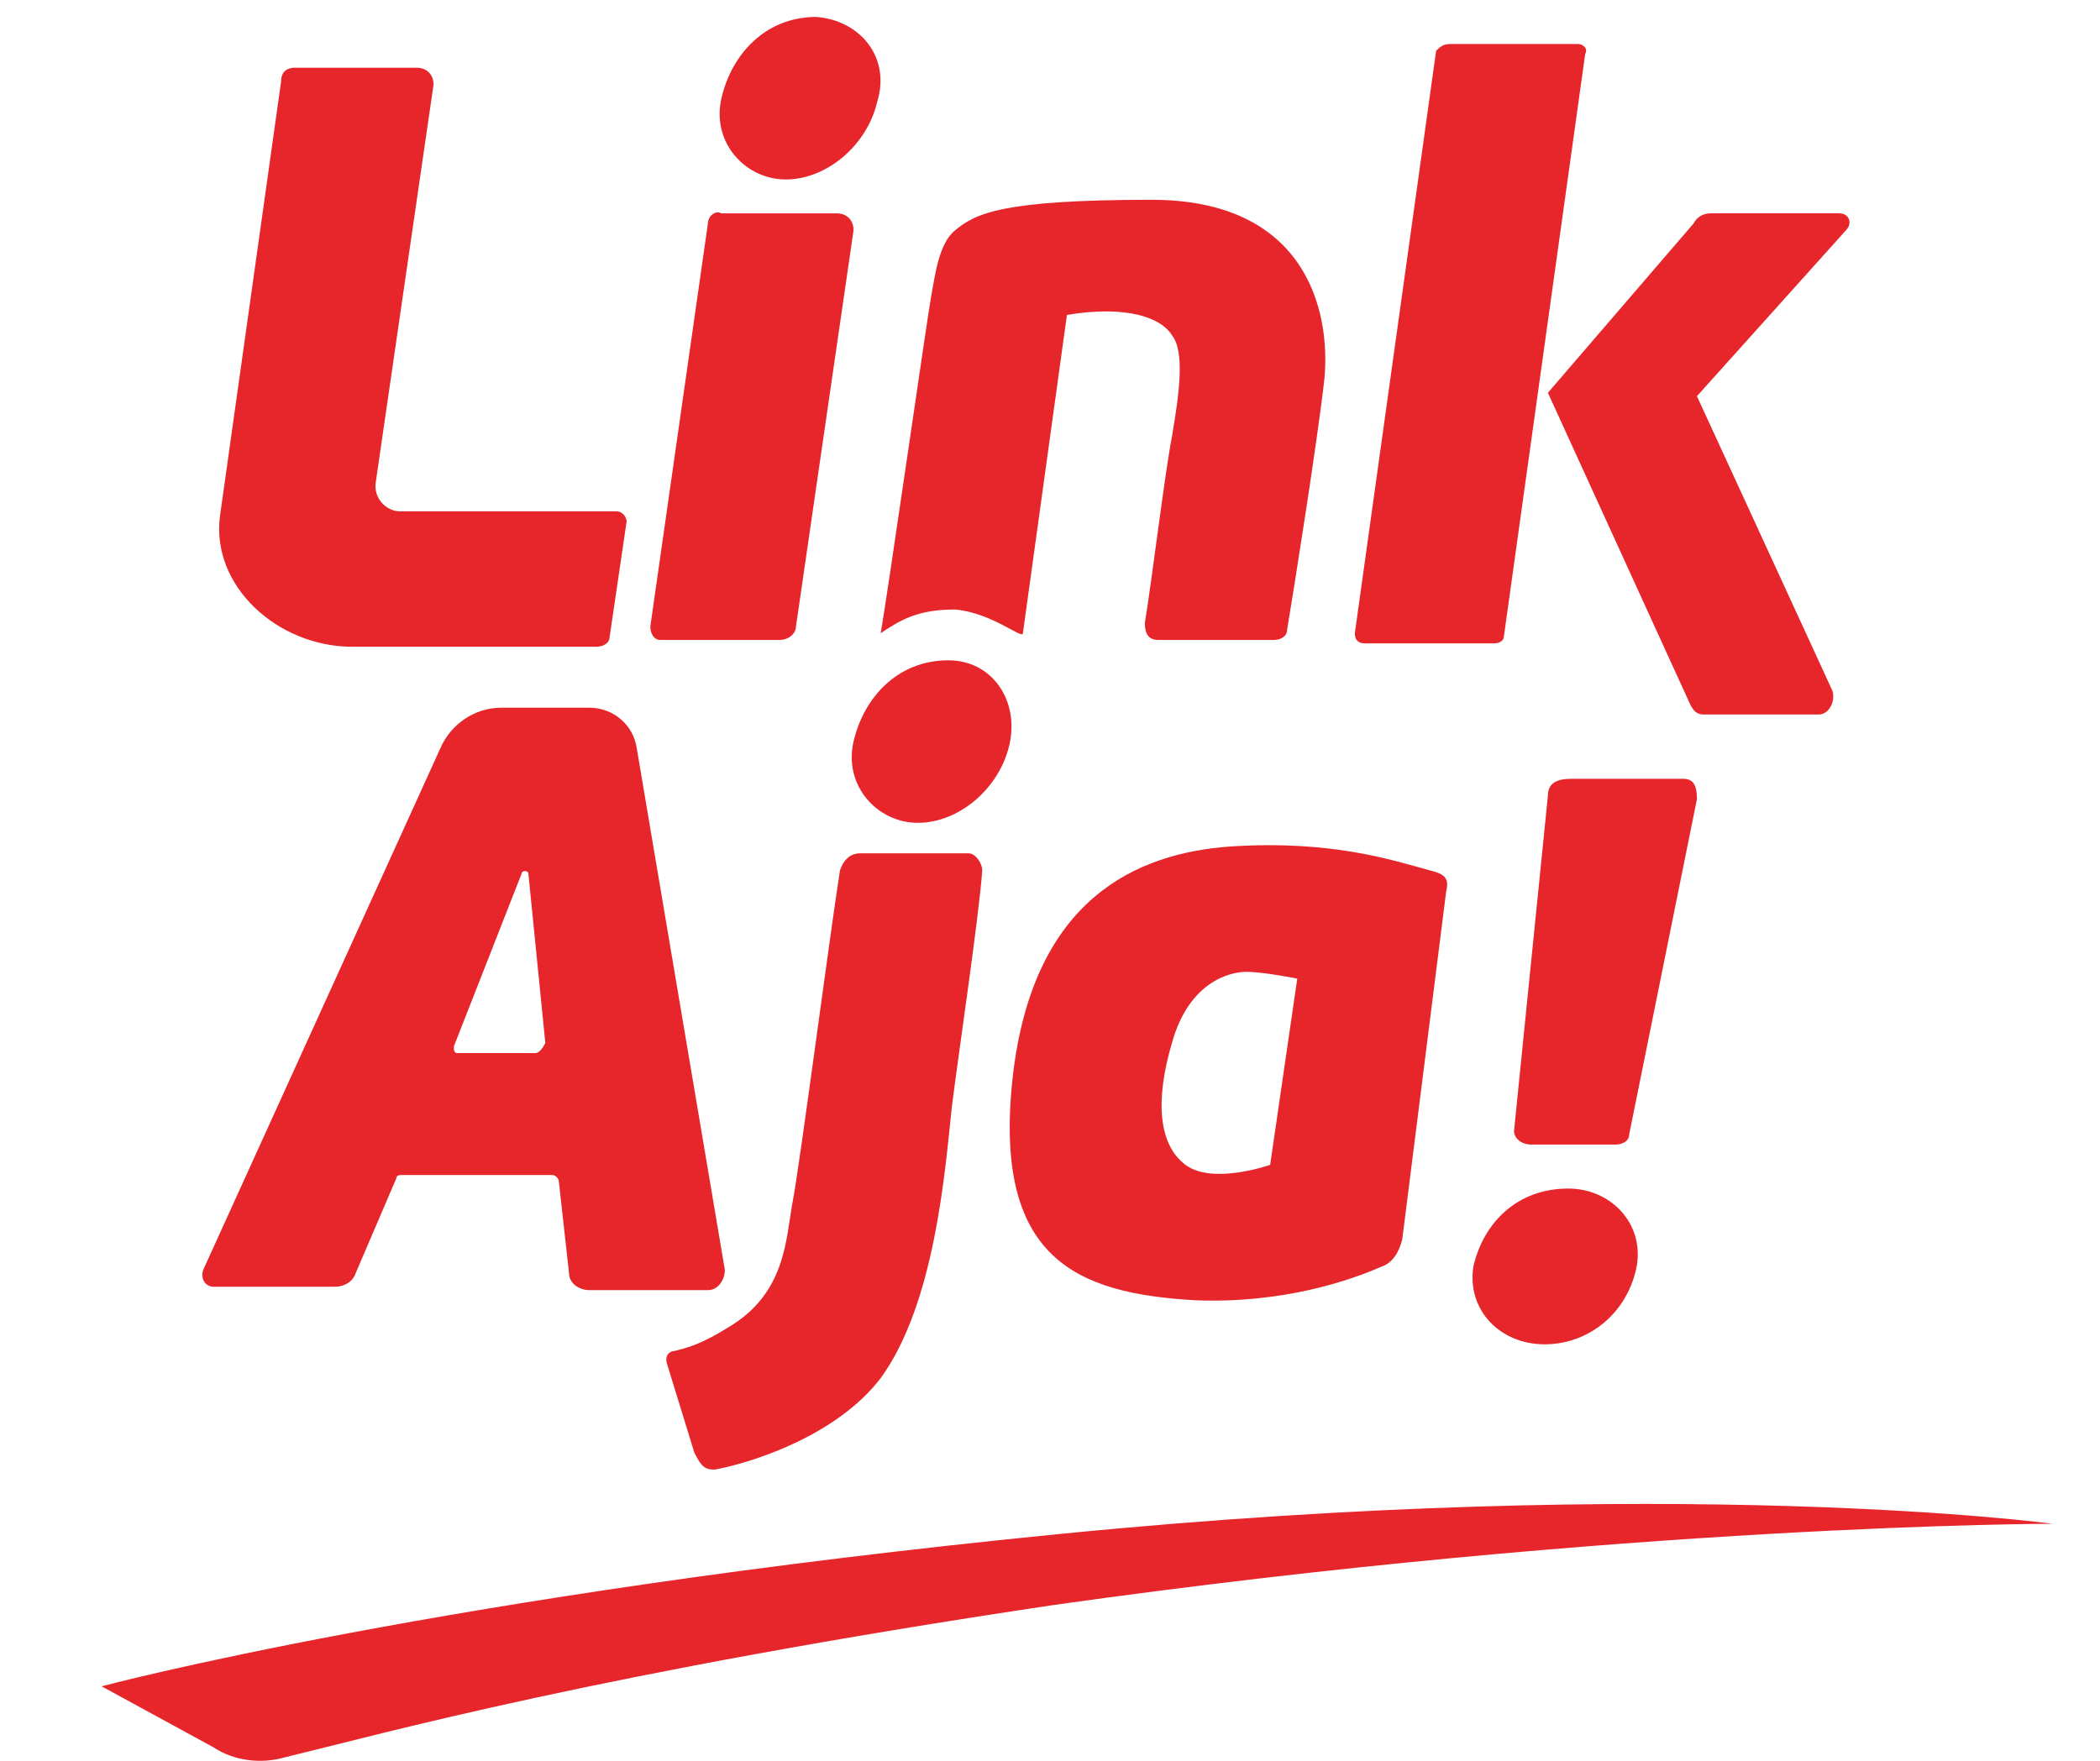 <?xml version="1.0" encoding="utf-8"?>
<!-- Generator: Adobe Illustrator 23.0.2, SVG Export Plug-In . SVG Version: 6.00 Build 0)  -->
<svg version="1.1" id="Layer_1" xmlns="http://www.w3.org/2000/svg" xmlns:xlink="http://www.w3.org/1999/xlink" x="0px" y="0px"
	 viewBox="0 0 62 52" style="enable-background:new 0 0 62 52;" xml:space="preserve">
<style type="text/css">
	.st0{fill:#E6262B;}
</style>
<g>
	<path id="Fill-4_1_" class="st0" d="M8.7,2h3.6c0.3,0,0.5,0.2,0.5,0.5l-1.7,11.7c-0.1,0.5,0.3,0.9,0.7,0.9h6.4
		c0.2,0,0.3,0.2,0.3,0.3l-0.5,3.4c0,0.2-0.2,0.3-0.4,0.3h-7.2c-2.2,0-4.2-1.8-3.9-3.9L8.3,2.4C8.3,2.1,8.5,2,8.7,2"/>
	<path id="Fill-6_1_" class="st0" d="M20.9,6.6l-1.7,11.9c0,0.2,0.1,0.4,0.3,0.4h3.5c0.3,0,0.5-0.2,0.5-0.4l1.7-11.7
		c0-0.3-0.2-0.5-0.5-0.5h-3.4C21.1,6.2,20.9,6.4,20.9,6.6"/>
	<path id="Fill-8_1_" class="st0" d="M28.2,18c-1.1,0-1.6,0.3-2.2,0.7c0.2-1.1,1.4-9.5,1.5-10c0.1-0.5,0.2-1.5,0.7-1.9
		c0.6-0.5,1.4-0.9,5.8-0.9c4.5,0,5.3,3.2,5.1,5.3c-0.2,1.8-0.9,6.2-1.1,7.4c0,0.2-0.2,0.3-0.4,0.3h-3.4c-0.3,0-0.4-0.2-0.4-0.5
		c0.2-1.2,0.6-4.5,0.8-5.5c0.2-1.2,0.4-2.5,0-3c-0.3-0.5-1.3-0.9-3.1-0.6l-1.3,9.4C30.2,18.9,29.3,18.1,28.2,18"/>
	<path id="Fill-10_1_" class="st0" d="M42.8,1.3h3.8c0.1,0,0.3,0.1,0.2,0.3l-2.4,17.2c0,0.1-0.1,0.2-0.3,0.2h-3.8
		c-0.2,0-0.3-0.1-0.3-0.3l2.4-17.2C42.5,1.4,42.6,1.3,42.8,1.3"/>
	<path id="Fill-12_1_" class="st0" d="M45.7,11.6l4.3-5c0.1-0.2,0.3-0.3,0.5-0.3h3.8c0.3,0,0.4,0.3,0.2,0.5l-4.4,4.9l4,8.7
		c0.1,0.3-0.1,0.7-0.4,0.7h-3.4c-0.2,0-0.3-0.1-0.4-0.3L45.7,11.6z"/>
	<path id="Fill-14_1_" class="st0" d="M25.9,3c-0.3,1.3-1.5,2.3-2.7,2.3c-1.2,0-2.2-1.1-1.9-2.4c0.3-1.3,1.3-2.4,2.8-2.4
		C25.4,0.6,26.3,1.7,25.9,3"/>
	<path id="Fill-16_1_" class="st0" d="M29.8,22c-0.3,1.3-1.5,2.3-2.7,2.3c-1.2,0-2.2-1.1-1.9-2.4c0.3-1.3,1.3-2.4,2.8-2.4
		C29.3,19.5,30.1,20.7,29.8,22"/>
	<path id="Fill-18_1_" class="st0" d="M48.3,37.5c-0.3,1.3-1.4,2.2-2.7,2.2c-1.3,0-2.3-1-2.1-2.3c0.3-1.3,1.3-2.3,2.8-2.3
		C47.6,35.1,48.6,36.2,48.3,37.5"/>
	<path id="Fill-20_1_" class="st0" d="M15.8,31.1h-2.3c-0.1,0-0.1-0.1-0.1-0.2l2-5.1c0-0.1,0.2-0.1,0.2,0l0.5,5
		C16,31,15.9,31.1,15.8,31.1 M21.4,37.5l-2.6-15.4c-0.1-0.7-0.7-1.2-1.4-1.2h-2.6c-0.8,0-1.5,0.5-1.8,1.2L6,37.5
		C5.9,37.8,6.1,38,6.3,38l3.6,0c0.2,0,0.5-0.1,0.6-0.4l1.2-2.8c0-0.1,0.1-0.1,0.2-0.1h4.4c0.1,0,0.2,0.1,0.2,0.2l0.3,2.7
		c0,0.3,0.3,0.5,0.6,0.5h3.5C21.2,38.1,21.4,37.8,21.4,37.5"/>
	<path id="Fill-22_1_" class="st0" d="M19.7,40.3l0.8,2.6c0.2,0.4,0.3,0.5,0.6,0.5c1.1-0.2,3.6-1,4.9-2.7c1.6-2.2,1.9-6.1,2.1-8
		c0.2-1.6,0.8-5.6,0.9-7c0-0.2-0.2-0.5-0.4-0.5h-3.2c-0.3,0-0.5,0.2-0.6,0.5c-0.3,1.9-1.2,8.8-1.4,9.8c-0.2,1.1-0.2,2.7-1.9,3.7
		c-0.8,0.5-1.2,0.6-1.6,0.7C19.8,39.9,19.6,40,19.7,40.3"/>
	<path id="Fill-24_1_" class="st0" d="M37.5,34.4c0,0-1.7,0.6-2.5,0c-0.8-0.6-0.9-1.9-0.4-3.6c0.5-1.8,1.7-2.1,2.2-2.1
		c0.5,0,1.5,0.2,1.5,0.2L37.5,34.4z M42.2,25.7c-1.1-0.3-2.9-0.9-5.9-0.7c-2.7,0.2-5.8,1.5-6.4,6.8c-0.6,5.4,1.9,6.4,5.4,6.6
		c2.6,0.1,4.6-0.6,5.5-1c0.3-0.1,0.5-0.4,0.6-0.8l1.3-10.3C42.8,25.9,42.6,25.8,42.2,25.7z"/>
	<path id="Fill-26_1_" class="st0" d="M44.7,33.4l1-9.9c0-0.4,0.3-0.5,0.7-0.5h3.3c0.3,0,0.4,0.2,0.4,0.6l-2,9.9
		c0,0.2-0.2,0.3-0.4,0.3h-2.5C44.9,33.8,44.7,33.6,44.7,33.4"/>
	<path id="Fill-28_1_" class="st0" d="M6.3,51.6c0.6,0.4,1.4,0.5,2.1,0.3c2.9-0.7,9.3-2.5,22.7-4.5C48.1,45,60.6,45,60.6,45l0,0
		c0,0-11.1-1.5-29.3,0.3S3,49.8,3,49.8L6.3,51.6z"/>
</g>
</svg>
